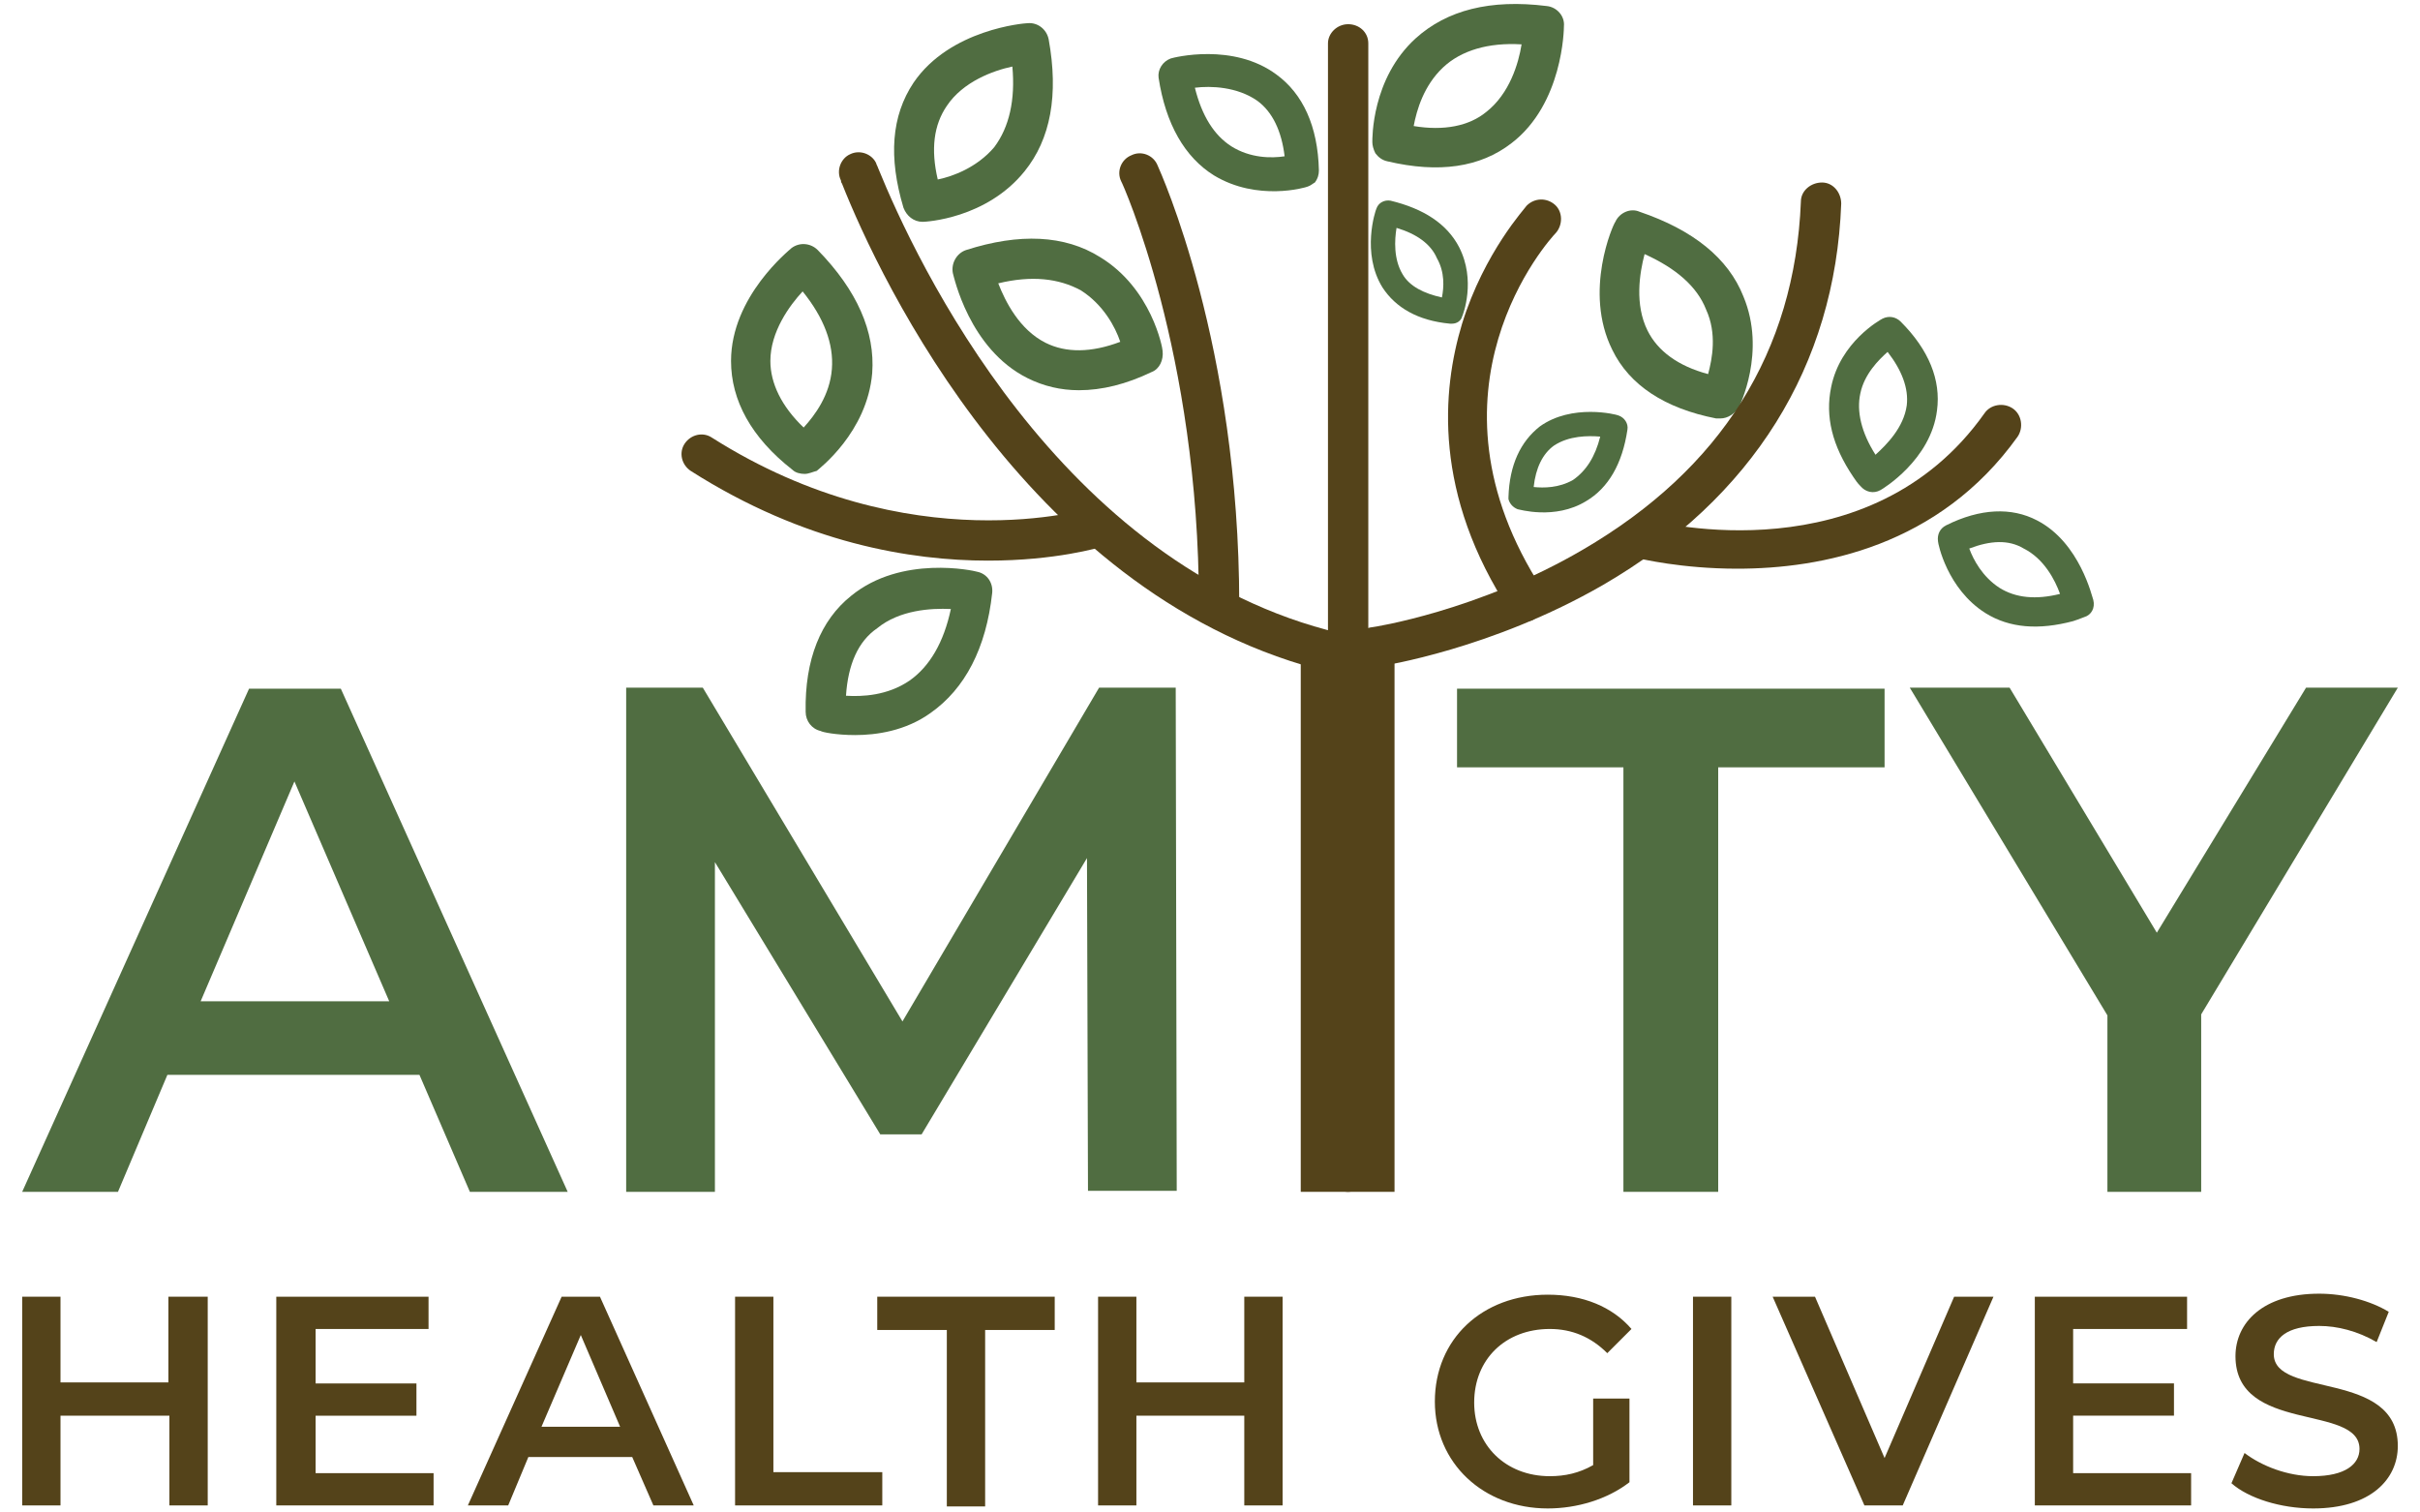 <?xml version="1.0" encoding="utf-8"?>
<!-- Generator: Adobe Illustrator 22.0.1, SVG Export Plug-In . SVG Version: 6.00 Build 0)  -->
<svg version="1.1" id="Layer_1" xmlns="http://www.w3.org/2000/svg" xmlns:xlink="http://www.w3.org/1999/xlink" x="0px" y="0px"
	 viewBox="0 0 240 150" style="enable-background:new 0 0 240 150;" xml:space="preserve">
<style type="text/css">
	.st0{fill:#506D41;}
	.st1{fill:#54431A;}
</style>
<g>
	<g>
		<path class="st0" d="M41.6,106.6h-25l-4.9,11.6H2.2l22.5-49.9h9.1l22.5,49.9h-9.7L41.6,106.6z M38.6,99.3l-9.4-21.8l-9.3,21.8
			H38.6z"/>
		<path class="st0" d="M107.9,118.2l-0.1-33.1l-16.4,27.4h-4.1l-16.4-27v32.7h-8.8V68.2h7.6l19.8,33.1L109,68.2h7.6l0.1,49.9H107.9z
			"/>
		<path class="st1" d="M129,65.3h9.3v52.9H129V65.3z"/>
		<path class="st0" d="M161,76.1h-16.5v-7.8h42.4v7.8h-16.5v42.1H161V76.1z"/>
		<path class="st0" d="M218.3,100.6v17.6H209v-17.5l-19.6-32.5h9.9l14.6,24.3l14.8-24.3h9.1L218.3,100.6z"/>
		<g>
			<path class="st0" d="M91.5,22c-0.9,0-1.6-0.6-1.9-1.4c-1.5-5-1.2-9.1,1-12.4c3.6-5.3,11-5.9,11.3-5.9c1-0.1,1.9,0.6,2.1,1.6
				c1,5.5,0.2,9.9-2.4,13.1C97.8,21.7,91.8,22,91.5,22C91.5,22,91.5,22,91.5,22z M100.4,6.6c-1.9,0.4-4.9,1.5-6.5,3.9
				c-1.3,1.9-1.6,4.3-0.9,7.3c1.5-0.3,3.9-1.2,5.6-3.2C100.1,12.6,100.7,9.9,100.4,6.6z"/>
		</g>
		<g>
			<path class="st0" d="M79.8,47c-0.4,0-0.9-0.1-1.2-0.4c-4.1-3.2-6.1-6.9-6.1-10.8c0-6.4,5.8-11,6-11.2c0.8-0.6,1.9-0.5,2.6,0.2
				c3.9,4,5.7,8.1,5.4,12.2c-0.5,5.9-5.3,9.5-5.5,9.7C80.6,46.8,80.2,47,79.8,47z M79.6,28.9c-1.3,1.4-3.2,4-3.2,6.9
				c0,2.2,1.1,4.5,3.3,6.6c1.1-1.2,2.6-3.2,2.8-5.8C82.7,34.1,81.7,31.5,79.6,28.9z"/>
		</g>
		<g>
			<path class="st0" d="M84.8,72.9c-1.9,0-3.3-0.3-3.4-0.4c-0.9-0.2-1.5-1-1.5-1.9c-0.1-5.2,1.5-9.1,4.5-11.5
				c5-4.1,12.2-2.5,12.5-2.4c1,0.2,1.6,1.1,1.5,2.1c-0.6,5.5-2.7,9.5-6.1,11.9C89.8,72.5,86.9,72.9,84.8,72.9z M83.9,69
				c1.6,0.1,4.1,0,6.3-1.5c2-1.4,3.4-3.8,4.1-7.1c-2-0.1-5.1,0.1-7.3,1.9C85.1,63.6,84.1,65.9,83.9,69z"/>
		</g>
		<g>
			<path class="st0" d="M205.6,61.6c-3.4,0.9-6.3,0.7-8.7-0.8c-3.8-2.4-4.7-6.9-4.7-7.1c-0.1-0.7,0.2-1.3,0.8-1.6
				c3.4-1.7,6.5-1.8,9-0.5c4.3,2.2,5.5,7.7,5.6,7.9c0.2,0.8-0.2,1.5-0.9,1.7C206.2,61.4,205.9,61.5,205.6,61.6z M206.1,59.8
				L206.1,59.8L206.1,59.8z M206.1,59.8L206.1,59.8L206.1,59.8z M195.3,54.4c0.4,1.1,1.3,2.8,3,3.9c1.6,1,3.6,1.2,6,0.6
				c-0.5-1.4-1.6-3.5-3.6-4.5C199.2,53.5,197.4,53.6,195.3,54.4z"/>
		</g>
		<g>
			<path class="st0" d="M183.8,47.3c-2.1-3.1-2.8-6-2.2-8.9c0.9-4.5,4.9-6.7,5.1-6.8c0.6-0.3,1.3-0.2,1.8,0.3c2.8,2.8,4,5.8,3.6,8.8
				c-0.6,4.9-5.4,7.8-5.6,7.9c-0.7,0.4-1.5,0.2-2-0.4C184.2,47.9,184,47.6,183.8,47.3z M185.6,47.3L185.6,47.3L185.6,47.3z
				 M185.6,47.3L185.6,47.3L185.6,47.3z M187.2,34.9c-0.9,0.8-2.3,2.2-2.7,4.1c-0.4,1.8,0.1,3.9,1.5,6.1c1.1-1,2.8-2.7,3.1-4.9
				C189.3,38.5,188.6,36.7,187.2,34.9z"/>
		</g>
		<g>
			<path class="st0" d="M170.6,41.5c-0.1,0-0.3,0-0.4,0c-5.1-1-8.6-3.3-10.3-6.8c-2.9-5.8,0.1-12.5,0.3-12.7c0.4-0.9,1.5-1.4,2.4-1
				c5.3,1.8,8.8,4.6,10.3,8.4c2.3,5.5-0.4,10.9-0.5,11.1C172,41,171.4,41.5,170.6,41.5z M163.1,25.2c-0.5,1.9-1,5,0.3,7.6
				c1,2,3,3.5,6,4.3c0.4-1.5,0.9-4-0.2-6.4C168.3,28.4,166.2,26.6,163.1,25.2z"/>
		</g>
		<g>
			<path class="st0" d="M149.6,49.5c0-0.1,0-0.2,0-0.2c0.1-3.2,1.2-5.5,3.1-7c3.2-2.3,7.6-1.2,7.8-1.1c0.6,0.2,1,0.8,0.9,1.4
				c-0.5,3.4-1.9,5.8-4.1,7.1c-3.1,1.9-6.7,0.8-6.8,0.8C150,50.3,149.7,49.9,149.6,49.5z M158.7,43.3c-1.2-0.1-3.1-0.1-4.6,0.9
				c-1.1,0.8-1.8,2.2-2,4.1c1,0.1,2.5,0.1,3.9-0.7C157.3,46.7,158.2,45.3,158.7,43.3z"/>
		</g>
		<g>
			<path class="st0" d="M144,32.1c-0.1,0-0.2,0-0.2,0c-3.2-0.3-5.4-1.6-6.7-3.6c-2.1-3.4-0.7-7.6-0.6-7.8c0.2-0.6,0.8-0.9,1.4-0.8
				c3.3,0.8,5.6,2.3,6.8,4.6c1.7,3.3,0.4,6.7,0.3,6.9C144.9,31.8,144.5,32.1,144,32.1z M138.5,22.6c-0.2,1.2-0.3,3.1,0.6,4.6
				c0.7,1.2,2.1,1.9,3.9,2.3c0.2-1,0.3-2.5-0.5-3.9C141.9,24.2,140.5,23.2,138.5,22.6z"/>
		</g>
		<g>
			<path class="st0" d="M107,38.7c-1.8,0-3.5-0.4-5.1-1.2c-5.8-2.9-7.3-10.1-7.4-10.4c-0.2-1,0.4-2,1.3-2.3
				c5.3-1.7,9.8-1.5,13.3,0.7c5.1,3.1,6.2,9,6.2,9.3c0.1,0.9-0.3,1.8-1.1,2.1C111.7,38.1,109.3,38.7,107,38.7z M99,28.1
				c0.7,1.8,2.1,4.6,4.7,5.9c2,1,4.5,1,7.4-0.1c-0.5-1.5-1.7-3.7-3.9-5.1C105,27.6,102.3,27.3,99,28.1z M96.5,26.7L96.5,26.7
				L96.5,26.7z"/>
		</g>
		<g>
			<path class="st1" d="M133.7,118.2c-1.1,0-2-0.8-2-1.9V4.3c0-1,0.9-1.9,2-1.9s2,0.8,2,1.9v112
				C135.6,117.3,134.7,118.2,133.7,118.2z"/>
		</g>
		<g>
			<path class="st1" d="M132.5,66.8c-0.2,0-0.3,0-0.5-0.1c-29.7-7.1-44.7-38.9-48.5-48.5c-0.1-0.1-0.1-0.3-0.1-0.3
				c-0.5-1,0-2.2,0.9-2.6c1-0.5,2.2,0,2.6,0.9c0,0.1,0.1,0.2,0.2,0.5c3.7,9.1,17.9,39.5,45.8,46.1c1.1,0.3,1.7,1.3,1.5,2.4
				C134.2,66.2,133.3,66.8,132.5,66.8z"/>
		</g>
		<g>
			<path class="st1" d="M120.9,61.9C120.9,61.9,120.9,61.9,120.9,61.9c-1.1,0-2-0.9-2-2c0-24.9-7.6-41.8-7.7-41.9
				c-0.5-1,0-2.2,1-2.6c1-0.5,2.2,0,2.6,1c0.3,0.7,8.1,17.8,8.1,43.6C122.8,61,122,61.9,120.9,61.9z"/>
		</g>
		<g>
			<path class="st1" d="M98,55.6c-7.6,0-18.2-1.7-29.5-8.9c-0.9-0.6-1.2-1.8-0.6-2.7c0.6-0.9,1.8-1.2,2.7-0.6
				c19.7,12.5,37.5,7,37.6,7c1-0.3,2.2,0.2,2.5,1.3c0.3,1-0.2,2.2-1.3,2.5C109,54.3,104.7,55.6,98,55.6z"/>
		</g>
		<g>
			<path class="st1" d="M136.4,66.1c-1,0-1.8-0.7-2-1.7c-0.2-1.1,0.6-2.1,1.7-2.2l0,0c0.1,0,10.5-1.6,20.9-7.7
				c13.7-8,21-19.6,21.6-34.5c0-1.1,1-1.9,2.1-1.9c1.1,0,1.9,1,1.9,2.1C182,36.3,173.8,49.4,159,58c-11.1,6.4-21.8,8-22.2,8.1
				C136.6,66.1,136.5,66.1,136.4,66.1z"/>
		</g>
		<g>
			<path class="st1" d="M151.5,61.6c-0.6,0-1.3-0.3-1.7-0.9c-7.7-11.7-6.8-22-4.8-28.6c2.2-7.1,6.3-11.5,6.4-11.7
				c0.8-0.8,2-0.8,2.8-0.1c0.8,0.7,0.8,2,0.1,2.8c-0.6,0.6-14.2,15.6-1.3,35.4c0.6,0.9,0.3,2.1-0.6,2.7
				C152.2,61.4,151.9,61.6,151.5,61.6z"/>
		</g>
		<g>
			<path class="st1" d="M172.3,56.4c-5.6,0-9.6-1-9.7-1c-1.1-0.3-1.7-1.4-1.4-2.4c0.3-1.1,1.4-1.7,2.4-1.4
				c0.9,0.2,21.8,5.5,33.2-10.6c0.6-0.9,1.9-1.1,2.8-0.5c0.9,0.6,1.1,1.9,0.5,2.8C192.3,54.2,180.6,56.4,172.3,56.4z"/>
		</g>
		<g>
			<path class="st0" d="M129.7,18.5c-0.2,0.1-5,1.5-9.3-1.1c-2.9-1.8-4.8-5.1-5.5-9.7c-0.1-0.8,0.4-1.6,1.2-1.9
				c0.3-0.1,6.2-1.6,10.5,1.6c2.6,1.9,4.1,5.1,4.2,9.5c0,0.4-0.1,0.8-0.4,1.2C130.2,18.2,130,18.4,129.7,18.5z M122.1,14.5
				c1.9,1.2,4,1.2,5.3,1c-0.3-2.5-1.2-4.4-2.7-5.5c-2-1.4-4.6-1.5-6.2-1.3C119.2,11.5,120.4,13.4,122.1,14.5z"/>
		</g>
		<g>
			<path class="st0" d="M136.1,14.1c0-0.3-0.1-6.3,4.3-10.3c3.1-2.8,7.4-3.9,13-3.2c1,0.1,1.8,1,1.7,2c0,0.3-0.1,7.7-5.2,11.6
				c-3.1,2.4-7.2,3-12.3,1.8c-0.5-0.1-0.9-0.4-1.2-0.8C136.2,14.8,136.1,14.4,136.1,14.1z M143.1,6.7c-1.9,1.8-2.6,4.2-2.9,5.8
				c3,0.5,5.5,0,7.2-1.4c2.3-1.8,3.2-4.8,3.5-6.7C147.6,4.2,144.9,5,143.1,6.7z"/>
		</g>
	</g>
	<g>
		<path class="st1" d="M20.6,128.6v20.7h-3.8v-8.9H6v8.9H2.2v-20.7H6v8.5h10.7v-8.5H20.6z"/>
		<path class="st1" d="M43,146.1v3.2H27.4v-20.7h15.1v3.2H31.3v5.4h10v3.2h-10v5.7H43z"/>
		<path class="st1" d="M62.7,144.5H52.4l-2,4.8h-4l9.3-20.7h3.8l9.3,20.7h-4L62.7,144.5z M61.5,141.5l-3.9-9.1l-3.9,9.1H61.5z"/>
		<path class="st1" d="M72.9,128.6h3.8v17.4h10.8v3.3H72.9V128.6z"/>
		<path class="st1" d="M93.9,131.9H87v-3.3h17.6v3.3h-6.9v17.5h-3.8V131.9z"/>
		<path class="st1" d="M127.2,128.6v20.7h-3.8v-8.9h-10.7v8.9h-3.8v-20.7h3.8v8.5h10.7v-8.5H127.2z"/>
		<path class="st1" d="M158,138.7h3.6v8.3c-2.2,1.7-5.2,2.6-8.1,2.6c-6.4,0-11.2-4.5-11.2-10.6c0-6.2,4.7-10.6,11.2-10.6
			c3.5,0,6.4,1.2,8.3,3.4l-2.4,2.4c-1.6-1.6-3.5-2.4-5.7-2.4c-4.4,0-7.5,3-7.5,7.3c0,4.2,3.1,7.3,7.5,7.3c1.5,0,2.9-0.3,4.3-1.1
			V138.7z"/>
		<path class="st1" d="M167.9,128.6h3.8v20.7h-3.8V128.6z"/>
		<path class="st1" d="M197.7,128.6l-9,20.7h-3.8l-9.1-20.7h4.2l6.9,16l6.9-16H197.7z"/>
		<path class="st1" d="M217.3,146.1v3.2h-15.5v-20.7h15.1v3.2h-11.3v5.4h10v3.2h-10v5.7H217.3z"/>
		<path class="st1" d="M221.3,147.1l1.3-3c1.7,1.3,4.3,2.3,6.8,2.3c3.2,0,4.6-1.2,4.6-2.7c0-4.5-12.3-1.5-12.3-9.2
			c0-3.3,2.7-6.2,8.3-6.2c2.5,0,5.1,0.7,6.9,1.8l-1.2,3c-1.9-1.1-3.9-1.6-5.7-1.6c-3.2,0-4.5,1.2-4.5,2.8c0,4.4,12.3,1.5,12.3,9.1
			c0,3.3-2.7,6.2-8.4,6.2C226.2,149.6,223,148.6,221.3,147.1z"/>
	</g>
</g>
</svg>
